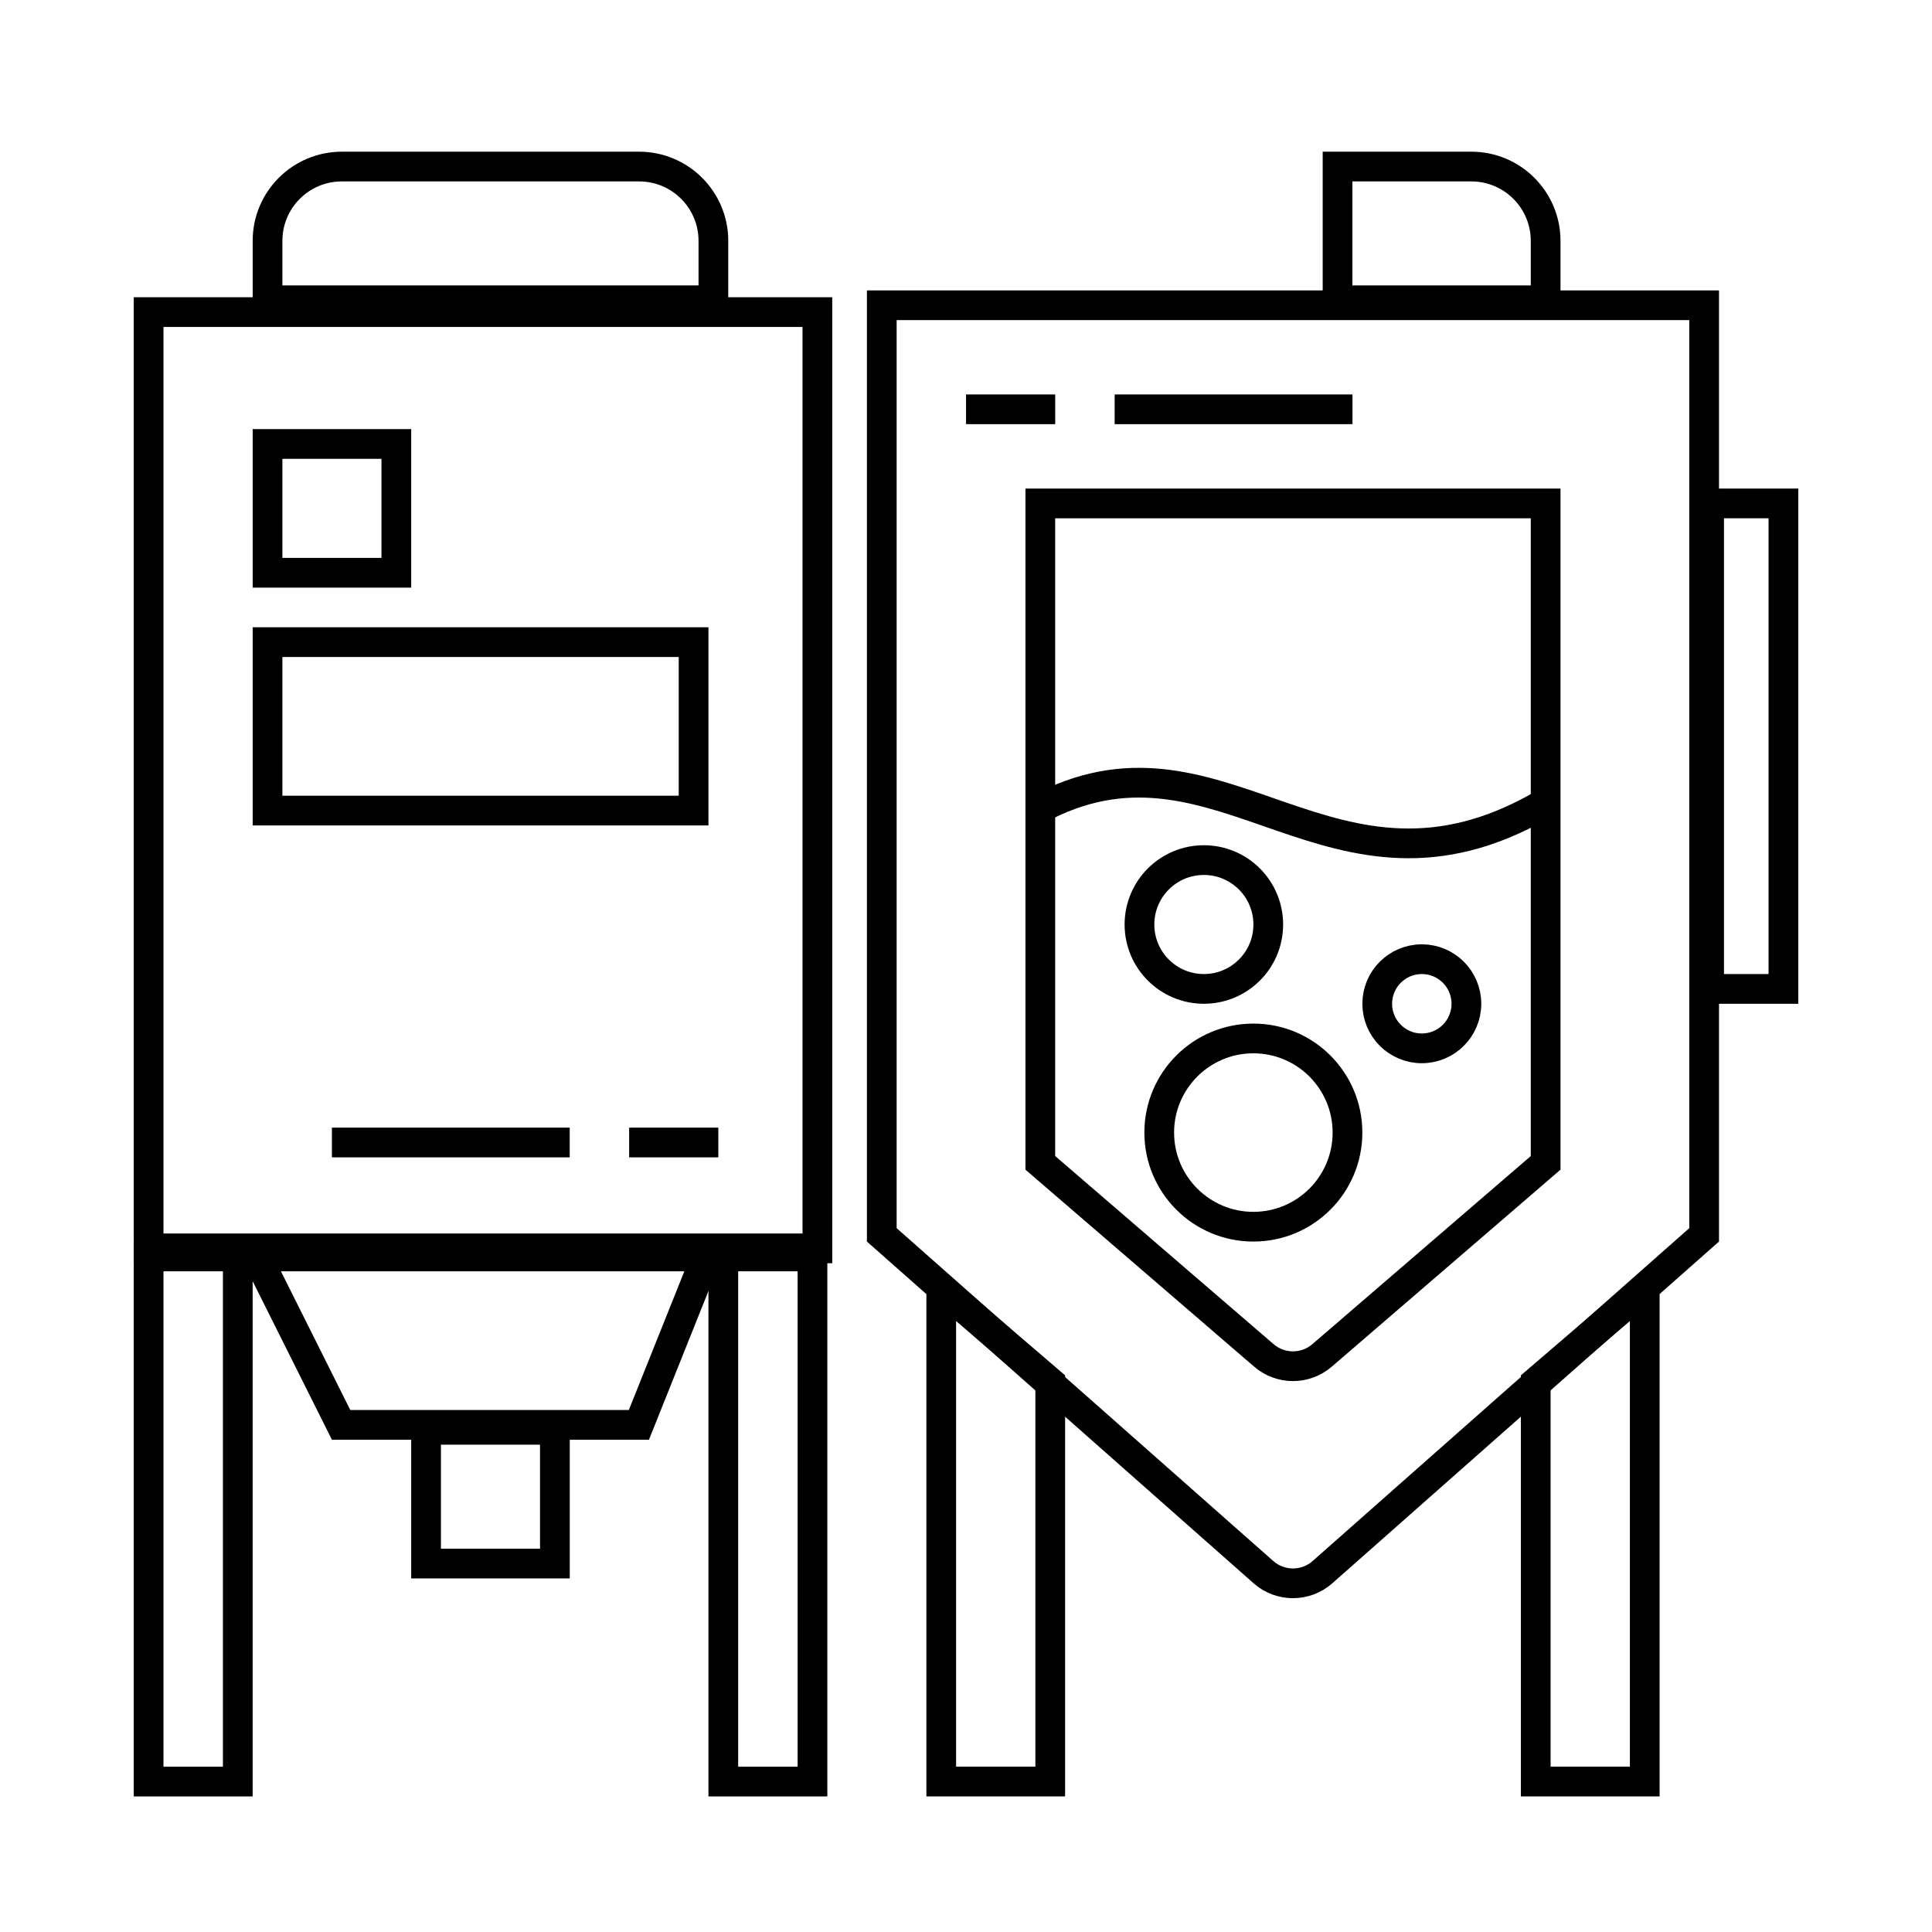 <svg width="130" height="130" viewBox="0 0 130 130" fill="none" xmlns="http://www.w3.org/2000/svg">
<rect x="10" y="21" width="45" height="63" stroke="black" stroke-width="2"/>
<path d="M114.668 20.54V83.091L88.987 105.786C87.853 106.789 86.148 106.789 85.014 105.786L59.333 83.091V20.54H114.668Z" stroke="black" stroke-width="2"/>
<path d="M104.002 33.874V78.247L88.959 91.203C87.833 92.172 86.169 92.172 85.044 91.203L70.001 78.247V33.874H104.002Z" stroke="black" stroke-width="2"/>
<path d="M47.524 84.543L42.99 95.876H22.952L17.285 84.543H47.524Z" stroke="black" stroke-width="2"/>
<rect x="10" y="84.543" width="6" height="35.335" stroke="black" stroke-width="2"/>
<rect x="18.002" y="43.208" width="28.668" height="11.334" stroke="black" stroke-width="2"/>
<rect x="18.002" y="29.873" width="8.667" height="8.667" stroke="black" stroke-width="2"/>
<path d="M120.002 33.874V66.542H115.002V33.874H120.002Z" stroke="black" stroke-width="2"/>
<path d="M37.337 96.21V105.209H28.669V96.21H37.337Z" stroke="black" stroke-width="2"/>
<path d="M23.002 11.207H43.003C45.764 11.207 48.003 13.445 48.003 16.206V20.206H18.002V16.206C18.002 13.445 20.24 11.207 23.002 11.207Z" stroke="black" stroke-width="2"/>
<path d="M99.002 11.207C101.763 11.207 104.002 13.445 104.002 16.206V20.206H90.001V11.207H99.002Z" stroke="black" stroke-width="2"/>
<rect x="48.67" y="84.543" width="6" height="35.335" stroke="black" stroke-width="2"/>
<path d="M70.668 93.002V119.877H63.334V86.715L70.668 93.002Z" stroke="black" stroke-width="2"/>
<path d="M103.337 93.002V119.877H110.671V86.715L103.337 93.002Z" stroke="black" stroke-width="2"/>
<path d="M22.334 76.876H38.334" stroke="black" stroke-width="2"/>
<path d="M70.336 54.208C82.336 48.208 89.67 62.209 103.67 54.208" stroke="black" stroke-width="2"/>
<path d="M91.004 27.541L75.003 27.541" stroke="black" stroke-width="2"/>
<path d="M42.334 76.876H48.334" stroke="black" stroke-width="2"/>
<path d="M71.003 27.541L65.003 27.541" stroke="black" stroke-width="2"/>
<path d="M81.006 57.874C83.399 57.875 85.339 59.815 85.339 62.209C85.339 64.602 83.399 66.541 81.006 66.541C78.613 66.541 76.672 64.602 76.672 62.209C76.672 59.815 78.612 57.874 81.006 57.874Z" stroke="black" stroke-width="2"/>
<path d="M84.337 69.875C87.834 69.875 90.669 72.711 90.669 76.209C90.669 79.707 87.834 82.542 84.337 82.542C80.839 82.542 78.003 79.707 78.002 76.209C78.002 72.711 80.839 69.875 84.337 69.875Z" stroke="black" stroke-width="2"/>
<path d="M95.671 64.541C97.328 64.541 98.671 65.885 98.671 67.541C98.671 69.198 97.328 70.541 95.671 70.541C94.014 70.541 92.671 69.198 92.671 67.541C92.671 65.885 94.014 64.542 95.671 64.541Z" stroke="black" stroke-width="2"/>
</svg>
